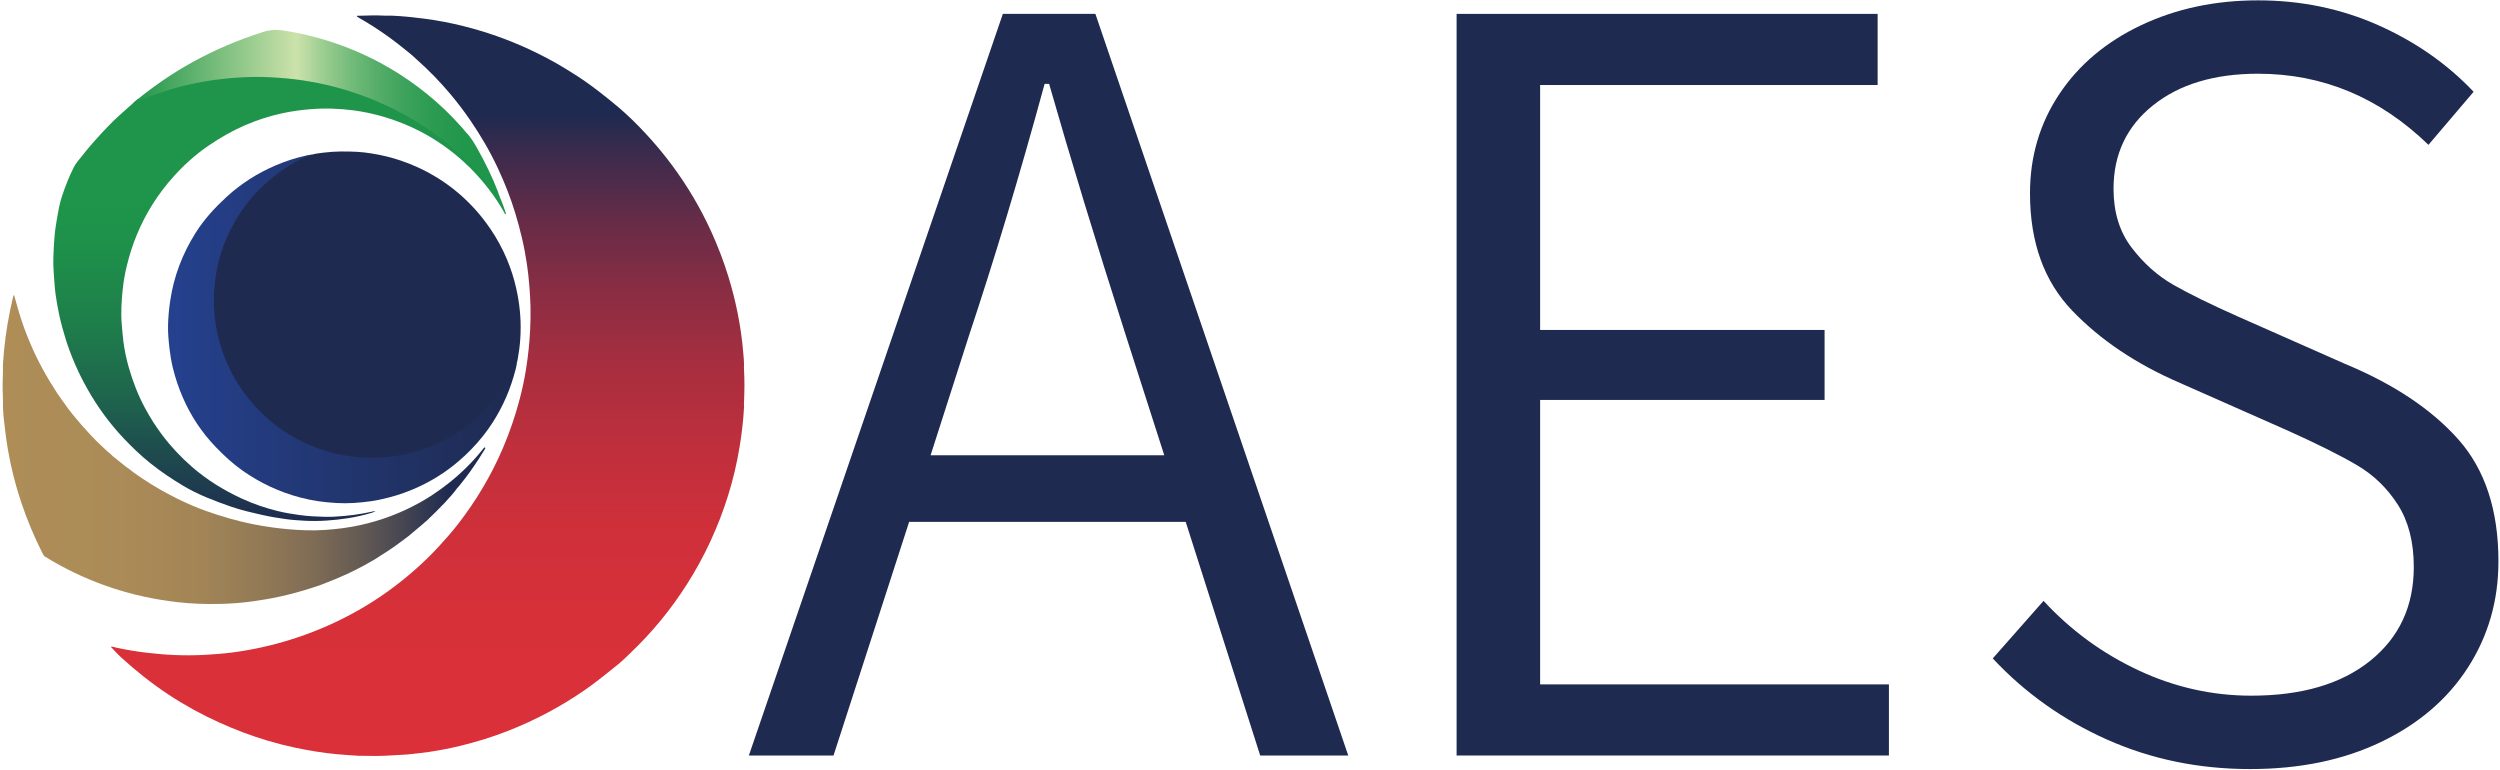 <?xml version="1.0" encoding="UTF-8"?>
<svg width="672px" height="207px" viewBox="0 0 672 207" version="1.1" xmlns="http://www.w3.org/2000/svg" xmlns:xlink="http://www.w3.org/1999/xlink">
    <!-- Generator: Sketch 61.2 (89653) - https://sketch.com -->
    <title>aes-group-logo</title>
    <desc>Created with Sketch.</desc>
    <defs>
        <linearGradient x1="50%" y1="99.999%" x2="50%" y2="0.001%" id="linearGradient-1">
            <stop stop-color="#DB3039" offset="0%"></stop>
            <stop stop-color="#D83039" offset="17.69%"></stop>
            <stop stop-color="#CF303A" offset="30.59%"></stop>
            <stop stop-color="#BF2F3C" offset="41.96%"></stop>
            <stop stop-color="#A82E3F" offset="52.45%"></stop>
            <stop stop-color="#8B2D43" offset="62.35%"></stop>
            <stop stop-color="#682C47" offset="71.79%"></stop>
            <stop stop-color="#3E2B4C" offset="80.71%"></stop>
            <stop stop-color="#1E2A50" offset="86.7%"></stop>
            <stop stop-color="#1E2A50" offset="100%"></stop>
        </linearGradient>
        <linearGradient x1="0.001%" y1="49.998%" x2="100%" y2="49.998%" id="linearGradient-2">
            <stop stop-color="#AE8D57" offset="0%"></stop>
            <stop stop-color="#AB8B57" offset="24.56%"></stop>
            <stop stop-color="#A38556" offset="39.74%"></stop>
            <stop stop-color="#947B56" offset="52.38%"></stop>
            <stop stop-color="#806D55" offset="63.62%"></stop>
            <stop stop-color="#655B53" offset="73.94%"></stop>
            <stop stop-color="#454552" offset="83.43%"></stop>
            <stop stop-color="#1F2B50" offset="92.38%"></stop>
            <stop stop-color="#1E2A50" offset="92.61%"></stop>
        </linearGradient>
        <linearGradient x1="50.001%" y1="0.001%" x2="50.001%" y2="100.001%" id="linearGradient-3">
            <stop stop-color="#1E954A" offset="28.57%"></stop>
            <stop stop-color="#1E8F4A" offset="40.17%"></stop>
            <stop stop-color="#1E7E4B" offset="55.49%"></stop>
            <stop stop-color="#1E634D" offset="72.9%"></stop>
            <stop stop-color="#1E3D4F" offset="91.72%"></stop>
            <stop stop-color="#1E2A50" offset="100%"></stop>
        </linearGradient>
        <linearGradient x1="-0%" y1="50%" x2="99.999%" y2="50%" id="linearGradient-4">
            <stop stop-color="#25418E" offset="0%"></stop>
            <stop stop-color="#1E2A50" offset="100%"></stop>
        </linearGradient>
        <linearGradient x1="-0%" y1="50%" x2="100%" y2="50%" id="linearGradient-5">
            <stop stop-color="#1E954A" offset="0%"></stop>
            <stop stop-color="#CCE2AB" offset="44.58%"></stop>
            <stop stop-color="#9ECE92" offset="51.55%"></stop>
            <stop stop-color="#77BD7C" offset="58.74%"></stop>
            <stop stop-color="#57AE6A" offset="66.19%"></stop>
            <stop stop-color="#3EA35C" offset="73.85%"></stop>
            <stop stop-color="#2C9B52" offset="81.81%"></stop>
            <stop stop-color="#21974C" offset="90.25%"></stop>
            <stop stop-color="#1E954A" offset="100%"></stop>
        </linearGradient>
    </defs>
    <g id="Page-1" stroke="none" stroke-width="1" fill="none" fill-rule="evenodd">
        <g id="aes-group-logo">
            <g id="Group" transform="translate(201, 0)" fill="#1E2A50" fill-rule="nonzero">
                <path d="M117.716,140.272 L43.379,140.272 L23.05,203.08 L0.294,203.08 L68.563,3.735 L93.443,3.735 L161.408,203.08 L137.742,203.08 L117.716,140.272 Z M111.952,122.371 L101.636,90.209 C93.544,64.926 86.664,42.374 81.004,22.547 L79.791,22.547 C73.116,47.025 66.336,69.577 59.462,90.209 L49.146,122.371 L111.952,122.371 L111.952,122.371 Z" id="Shape"></path>
                <polygon id="Path" points="190.533 3.735 303.707 3.735 303.707 22.85 212.985 22.85 212.985 88.691 289.446 88.691 289.446 107.503 212.985 107.503 212.985 183.964 306.741 183.964 306.741 203.079 190.533 203.079"></polygon>
                <path d="M365.448,198.832 C353.615,193.574 343.346,186.293 334.651,176.986 L348.304,161.511 C355.586,169.4 364.082,175.62 373.791,180.171 C383.501,184.723 393.613,186.998 404.133,186.998 C417.683,186.998 428.355,183.864 436.144,177.592 C443.928,171.324 447.826,162.929 447.826,152.408 C447.826,145.733 446.408,140.172 443.578,135.72 C440.743,131.273 437.101,127.732 432.655,125.1 C428.203,122.474 421.931,119.335 413.842,115.695 L385.018,102.952 C373.285,97.898 363.627,91.422 356.041,83.533 C348.456,75.644 344.663,65.129 344.663,51.978 C344.663,42.069 347.29,33.166 352.552,25.277 C357.81,17.388 365.144,11.22 374.55,6.769 C383.956,2.322 394.424,0.094 405.953,0.094 C417.483,0.094 428.255,2.322 438.267,6.769 C448.28,11.221 456.823,17.189 463.906,24.67 L451.769,38.931 C438.618,26.187 423.347,19.816 405.953,19.816 C394.22,19.816 384.813,22.651 377.735,28.312 C370.652,33.978 367.116,41.463 367.116,50.765 C367.116,57.037 368.732,62.295 371.97,66.543 C375.203,70.791 378.949,74.128 383.197,76.556 C387.445,78.984 393.21,81.819 400.492,85.052 L429.316,97.796 C442.462,103.257 452.627,110.037 459.809,118.125 C466.987,126.218 470.58,137.141 470.58,150.895 C470.58,161.415 467.85,170.92 462.388,179.416 C456.927,187.912 449.137,194.587 439.025,199.442 C428.909,204.296 417.179,206.723 403.829,206.723 C390.072,206.723 377.281,204.09 365.448,198.832 Z" id="Path"></path>
            </g>
            <g id="Group" transform="translate(0, 4)">
                <path d="M200,93.902 C199.99,94.271 199.955,94.64 199.977,95.006 C200.159,98.17 200.132,101.333 199.971,104.496 C199.957,104.785 199.991,105.076 200.001,105.367 C199.82,108.996 199.385,112.593 198.797,116.178 C197.35,124.992 194.695,133.427 190.951,141.526 C189.127,145.476 187.039,149.284 184.704,152.958 C182.568,156.317 180.248,159.541 177.73,162.62 C175.108,165.829 172.279,168.849 169.274,171.703 C168.259,172.667 167.273,173.669 166.185,174.542 C163.265,176.882 160.382,179.265 157.302,181.403 C150.757,185.945 143.769,189.643 136.353,192.535 C132.195,194.156 127.935,195.466 123.597,196.513 C120.847,197.177 118.066,197.712 115.267,198.128 C113.331,198.415 111.378,198.587 109.433,198.81 C107.81,198.902 106.185,198.976 104.564,199.088 C102.143,199.255 99.722,199.192 97.3,199.159 C97.068,199.157 96.835,199.165 96.603,199.167 C94.627,199.028 92.648,198.924 90.677,198.741 C88.804,198.568 86.937,198.335 85.077,198.036 C83.161,197.727 81.255,197.387 79.356,196.981 C76.874,196.452 74.417,195.825 71.984,195.104 C67.553,193.791 63.245,192.152 59.032,190.252 C54.264,188.102 49.694,185.606 45.327,182.723 C40.78,179.721 36.537,176.344 32.522,172.674 C31.554,171.79 30.691,170.793 29.771,169.838 C30.247,169.754 30.706,169.969 31.159,170.068 C33.889,170.668 36.639,171.115 39.414,171.449 C44.518,172.064 49.63,172.31 54.772,172.043 C57.393,171.905 60.004,171.709 62.602,171.369 C65.966,170.93 69.294,170.289 72.593,169.477 C77.873,168.179 82.995,166.431 87.966,164.24 C93.787,161.676 99.295,158.543 104.45,154.818 C109.359,151.271 113.899,147.295 118.012,142.834 C119.817,140.874 121.575,138.874 123.2,136.77 C128.022,130.525 132.035,123.793 135.148,116.534 C136.961,112.305 138.448,107.968 139.628,103.526 C140.36,100.77 140.962,97.983 141.407,95.168 C141.956,91.699 142.334,88.212 142.5,84.698 C142.599,82.617 142.634,80.54 142.598,78.462 C142.566,76.541 142.424,74.623 142.275,72.704 C142.125,70.768 141.914,68.841 141.625,66.926 C141.275,64.609 140.848,62.303 140.31,60.018 C139.772,57.737 139.174,55.475 138.487,53.235 C137.258,49.233 135.74,45.342 133.977,41.546 C132.842,39.1 131.606,36.705 130.239,34.379 C129.077,32.401 127.858,30.46 126.567,28.56 C124.88,26.08 123.075,23.695 121.153,21.399 C118.331,18.025 115.272,14.876 111.976,11.96 C111.7,11.716 111.432,11.462 111.161,11.213 C110.823,10.844 110.381,10.597 110.032,10.241 C105.825,6.743 101.386,3.579 96.629,0.871 C96.46,0.775 96.298,0.669 96.134,0.567 C96.083,0.466 95.878,0.449 95.932,0.321 C95.994,0.174 96.173,0.239 96.3,0.236 C98.7,0.162 101.101,0.081 103.503,0.208 C104.081,0.239 104.663,0.208 105.243,0.206 C108.134,0.327 111.007,0.627 113.878,0.994 C117.53,1.461 121.14,2.157 124.706,3.052 C130.685,4.553 136.479,6.596 142.077,9.179 C145.411,10.717 148.658,12.423 151.794,14.337 C152.296,14.653 152.811,14.949 153.309,15.272 C156.11,16.985 158.793,18.867 161.372,20.896 C163.078,22.239 164.784,23.584 166.433,24.997 C168.929,27.136 171.267,29.442 173.507,31.851 C176.116,34.657 178.569,37.591 180.838,40.673 C184.884,46.169 188.339,52.019 191.17,58.232 C192.979,62.2 194.532,66.264 195.813,70.436 C196.808,73.68 197.646,76.962 198.302,80.287 C198.991,83.769 199.505,87.28 199.785,90.823 C199.867,91.849 199.989,92.871 200,93.902 Z" id="Path" fill="url(#linearGradient-1)"></path>
                <path d="M83.88,37.545 C84.931,37.267 86.01,37.146 87.082,37.016 C90.04,36.658 93.013,36.658 95.981,36.81 C97.295,36.877 98.61,37.047 99.912,37.253 C102.565,37.673 105.171,38.298 107.72,39.163 C111.201,40.344 114.506,41.892 117.628,43.832 C121.411,46.182 124.782,49.025 127.765,52.332 C129.247,53.977 130.588,55.723 131.838,57.555 C133.582,60.11 135.043,62.806 136.242,65.648 C137.327,68.218 138.168,70.867 138.778,73.596 C139.659,77.538 140.072,81.522 139.925,85.554 C139.86,87.373 139.717,89.196 139.404,90.997 C139.262,91.816 139.185,92.646 138.952,93.448 C137.969,96.732 136.107,99.535 134.1,102.254 C132.737,104.102 131.21,105.815 129.548,107.4 C125.959,110.828 121.916,113.574 117.384,115.615 C114.047,117.119 110.576,118.15 106.975,118.754 C103.608,119.319 100.219,119.408 96.813,119.199 C93.927,119.021 91.102,118.521 88.327,117.747 C84.924,116.797 81.695,115.422 78.63,113.652 C76.773,112.58 75.006,111.382 73.332,110.05 C71.276,108.411 69.381,106.601 67.656,104.614 C65.105,101.675 62.998,98.444 61.317,94.936 C59.386,90.905 58.178,86.661 57.567,82.237 C57.219,79.725 57.127,77.199 57.245,74.677 C57.434,70.6 58.188,66.616 59.529,62.753 C60.903,58.796 62.834,55.125 65.268,51.721 C66.307,50.267 67.479,48.918 68.692,47.6 C71.196,44.878 74.034,42.572 77.133,40.571 C78.328,39.8 79.565,39.098 80.854,38.511 C81.815,38.077 82.814,37.687 83.88,37.545 Z" id="Path" fill="#1E2A50"></path>
                <path d="M122.131,128.214 C122.057,128.295 121.193,129.32 121.117,129.402 C120.62,129.992 120.054,130.521 119.568,131.123 C118.041,132.707 116.49,134.267 114.896,135.783 C114.42,136.16 113.994,136.594 113.527,136.98 C112.279,138.027 111.031,139.072 109.783,140.119 C109.207,140.557 108.617,140.975 108.049,141.422 C105.736,143.203 103.272,144.76 100.807,146.317 C100.331,146.577 99.887,146.889 99.397,147.12 C98.776,147.471 98.155,147.821 97.534,148.171 C96.096,148.901 94.675,149.665 93.208,150.337 C92.981,150.441 92.745,150.521 92.52,150.63 C90.376,151.609 88.182,152.464 85.983,153.309 C85.282,153.54 84.587,153.789 83.881,154.009 C80.998,154.933 78.084,155.738 75.123,156.382 C72.73,156.903 70.32,157.304 67.896,157.642 C65.084,158.035 62.255,158.253 59.419,158.324 C55.569,158.422 51.722,158.316 47.89,157.881 C44.859,157.535 41.854,157.059 38.87,156.412 C35.202,155.615 31.601,154.598 28.076,153.324 C22.524,151.32 17.222,148.791 12.198,145.681 C11.862,145.472 11.657,145.193 11.489,144.861 C9.216,140.347 7.257,135.702 5.663,130.904 C4.585,127.661 3.674,124.371 2.948,121.032 C2.317,118.131 1.802,115.207 1.456,112.254 C1.206,110.131 0.857,107.612 0.797,105.474 C0.793,105.339 0.821,105.608 0.797,105.474 C0.872,103.303 0.652,101.135 0.706,98.966 C0.749,97.281 0.835,95.597 0.792,93.911 C0.905,92.499 0.995,91.085 1.141,89.677 C1.365,87.517 1.648,85.364 2.007,83.22 C2.413,80.789 2.919,78.382 3.477,75.983 C3.533,75.744 3.556,75.488 3.769,75.285 C4.242,76.925 4.7,78.543 5.173,80.157 C5.97,82.876 6.965,85.523 8.064,88.133 C10.072,92.906 12.566,97.418 15.407,101.742 C15.694,102.18 16.014,102.596 16.32,103.021 C16.529,103.454 16.89,103.781 17.133,104.191 C17.329,104.462 17.526,104.732 17.723,105.004 C18.282,105.867 18.966,106.637 19.578,107.46 C21.119,109.338 22.707,111.176 24.373,112.943 C25.373,114.004 26.394,115.045 27.475,116.025 C27.963,116.468 28.438,116.927 28.919,117.379 C29.416,117.773 29.908,118.172 30.342,118.638 C31.421,119.505 32.499,120.371 33.578,121.238 C34.062,121.564 34.506,121.947 34.992,122.271 C36.144,123.224 37.401,124.035 38.64,124.865 C41.468,126.761 44.43,128.429 47.477,129.945 C50.034,131.216 52.64,132.383 55.335,133.332 C59.495,134.799 63.715,136.055 68.051,136.91 C71.104,137.512 74.178,137.953 77.273,138.236 C80.624,138.543 83.994,138.668 87.349,138.445 C90.541,138.232 93.723,137.838 96.863,137.142 C102.357,135.927 107.568,133.982 112.5,131.28 C114.308,130.289 116.056,129.204 117.729,128 C118.462,127.54 119.128,126.989 119.816,126.467 C119.857,126.43 119.897,126.391 119.938,126.354 C120.292,126.178 120.553,125.877 120.874,125.658 C124.247,122.962 127.282,119.931 129.954,116.538 C130.101,116.45 130.181,116.137 130.404,116.323 C130.551,116.444 130.383,116.628 130.309,116.774 C129.748,117.672 129.205,118.585 128.621,119.469 C127.14,121.713 125.627,123.936 123.902,126.006 C123.597,126.424 123.353,126.715 122.908,127.192" id="Path" fill="url(#linearGradient-2)"></path>
                <path d="M133.904,48.164 C134.407,48.979 134.859,50.192 135.201,51.072 C135.461,51.74 135.671,52.429 135.908,53.107 C135.959,53.251 136.096,53.445 135.937,53.526 C135.709,53.642 135.671,53.37 135.596,53.234 C134.355,50.985 132.932,48.857 131.368,46.819 C129.282,44.099 126.984,41.58 124.429,39.287 C120.924,36.143 117.1,33.471 112.923,31.307 C109.761,29.668 106.468,28.359 103.044,27.367 C100.392,26.598 97.704,26.008 94.972,25.659 C91.091,25.163 87.201,25.034 83.286,25.367 C80.825,25.577 78.386,25.901 75.979,26.418 C72.505,27.165 69.129,28.251 65.862,29.666 C62.39,31.169 59.133,33.046 56.014,35.18 C52.631,37.495 49.606,40.201 46.851,43.236 C42.551,47.973 39.176,53.282 36.743,59.196 C35.663,61.82 34.807,64.509 34.135,67.265 C33.642,69.285 33.249,71.323 33.031,73.381 C32.681,76.662 32.436,79.946 32.736,83.261 C32.877,84.824 32.976,86.397 33.185,87.95 C33.492,90.233 33.97,92.491 34.599,94.709 C35.672,98.488 37.085,102.138 38.939,105.608 C40.293,108.145 41.828,110.565 43.556,112.87 C45.944,116.054 48.65,118.926 51.652,121.534 C55.683,125.036 60.18,127.794 65.014,130.028 C68.138,131.471 71.388,132.568 74.721,133.388 C76.632,133.858 78.582,134.168 80.54,134.443 C82.836,134.764 85.142,134.867 87.444,134.922 C89.143,134.962 90.856,134.834 92.559,134.685 C94.223,134.539 95.872,134.315 97.512,134.026 C98.627,133.83 99.733,133.575 100.952,133.324 C100.418,133.739 100.078,133.789 99.681,133.908 C97.642,134.513 95.562,134.99 93.46,135.306 C89.639,135.883 85.796,136.187 81.919,135.971 C80.193,135.874 78.466,135.77 76.763,135.527 C74.777,135.245 72.789,134.933 70.824,134.488 C67.862,133.817 64.894,133.16 62.026,132.162 C57.611,130.625 53.242,128.979 49.202,126.555 C46.134,124.714 43.172,122.732 40.385,120.494 C37.821,118.435 35.449,116.166 33.196,113.773 C29.411,109.754 26.184,105.326 23.473,100.517 C21.1,96.31 19.166,91.913 17.703,87.309 C16.999,85.095 16.398,82.855 15.903,80.582 C15.52,78.821 15.222,77.045 14.963,75.268 C14.678,73.315 14.606,71.332 14.442,69.363 C14.194,66.364 14.392,63.38 14.593,60.397 C14.72,58.507 14.98,56.625 15.31,54.751 C15.669,52.709 16.011,50.668 16.675,48.699 C17.575,46.03 18.597,43.408 19.869,40.892 C20.39,39.861 21.182,39.017 21.886,38.116 C23.042,36.631 24.242,35.179 25.507,33.782 C27.673,31.389 29.843,29.002 32.259,26.854 C33.667,25.602 35.068,24.341 36.479,23.093 C36.695,22.902 36.949,22.754 37.186,22.586 C37.333,22.562 37.141,22.898 37.41,22.777 C41.09,21.123 44.922,19.921 48.821,18.912 C52.742,17.898 56.722,17.236 60.75,16.831 C62.489,16.656 64.232,16.575 65.977,16.471 C67.532,16.379 69.084,16.352 70.636,16.394 C73.857,16.481 77.069,16.713 80.268,17.137 C85.081,17.775 89.786,18.866 94.405,20.342 C97.516,21.336 100.555,22.523 103.528,23.884 C107.3,25.612 110.916,27.621 114.373,29.907 C117.389,31.902 120.3,34.041 123.022,36.43 C125.026,38.187 126.915,40.063 128.768,41.972 C130.311,43.56 131.752,45.243 133.153,46.959 C133.455,47.329 133.671,47.753 133.904,48.164 C133.967,48.275 133.721,48.165 133.904,48.164 Z" id="Path" fill="url(#linearGradient-3)"></path>
                <path d="M83.88,37.545 C79.698,39.016 76.045,41.395 72.67,44.207 C68.287,47.858 64.803,52.25 62.182,57.324 C60.113,61.331 58.717,65.565 58.023,70.014 C56.776,78.006 57.718,85.752 60.86,93.203 C62.71,97.59 65.266,101.539 68.472,105.076 C73.424,110.538 79.389,114.449 86.352,116.826 C89.731,117.98 93.213,118.658 96.786,118.912 C102.442,119.315 107.965,118.672 113.342,116.883 C118.241,115.252 122.69,112.789 126.703,109.528 C129.974,106.87 132.775,103.793 135.138,100.317 C136.493,98.321 137.679,96.221 138.629,93.996 C138.712,93.803 138.845,93.63 138.954,93.449 C138.794,94.718 138.434,95.941 138.077,97.163 C136.587,102.268 134.302,106.993 131.232,111.333 C129.389,113.94 127.26,116.304 124.932,118.489 C121.312,121.885 117.258,124.647 112.762,126.751 C110.024,128.032 107.194,129.058 104.252,129.794 C102.733,130.174 101.205,130.523 99.664,130.733 C96.627,131.149 93.572,131.4 90.494,131.211 C88.888,131.112 87.283,130.98 85.695,130.749 C83.998,130.504 82.312,130.155 80.649,129.715 C75.064,128.237 69.916,125.819 65.196,122.499 C62.552,120.64 60.195,118.448 57.957,116.116 C54.237,112.241 51.318,107.848 49.174,102.922 C48.026,100.284 47.11,97.576 46.441,94.787 C46.041,93.116 45.756,91.42 45.561,89.707 C45.321,87.602 45.119,85.498 45.169,83.378 C45.223,81.165 45.436,78.968 45.762,76.776 C46.735,70.219 49.064,64.176 52.583,58.583 C54.874,54.943 57.763,51.809 60.92,48.907 C64.846,45.299 69.295,42.507 74.184,40.413 C76.765,39.308 79.436,38.449 82.18,37.847 C82.737,37.723 82.806,37.721 83.88,37.545 Z" id="Path" fill="url(#linearGradient-4)"></path>
                <path d="M134.302,48.902 C134.153,49.124 133.946,48.473 133.871,48.375 C131.607,45.402 129.084,42.662 126.443,40.022 C123.134,36.714 119.518,33.785 115.672,31.133 C112.547,28.979 109.293,27.042 105.898,25.347 C98.169,21.49 90.034,18.901 81.491,17.615 C78.475,17.161 75.442,16.908 72.393,16.754 C69.805,16.623 67.225,16.66 64.649,16.808 C58.247,17.176 51.95,18.198 45.797,20.049 C42.669,20.991 38.84,22.413 35.726,23.765 C36.76,22.877 36.117,23.422 36.76,22.877 C41.349,19.133 46.641,15.501 51.834,12.654 C57.814,9.375 64.058,6.701 70.566,4.653 C70.806,4.577 71.061,4.53 71.287,4.422 C73.259,3.91 74.859,3.971 76.658,4.263 C80.596,4.903 84.472,5.805 88.275,7.012 C93.418,8.644 98.361,10.743 103.082,13.364 C106.241,15.117 109.273,17.064 112.168,19.229 C115.599,21.795 118.818,24.601 121.785,27.692 C122.619,28.561 123.422,29.46 124.24,30.345 C124.553,30.73 124.881,31.102 125.189,31.491 C126.531,32.813 127.459,34.427 128.371,36.047 C130.443,39.729 132.3,43.516 133.821,47.462 C133.945,47.782 134.189,48.576 134.302,48.902 Z" id="Path" fill="url(#linearGradient-5)"></path>
            </g>
        </g>
    </g>
</svg>